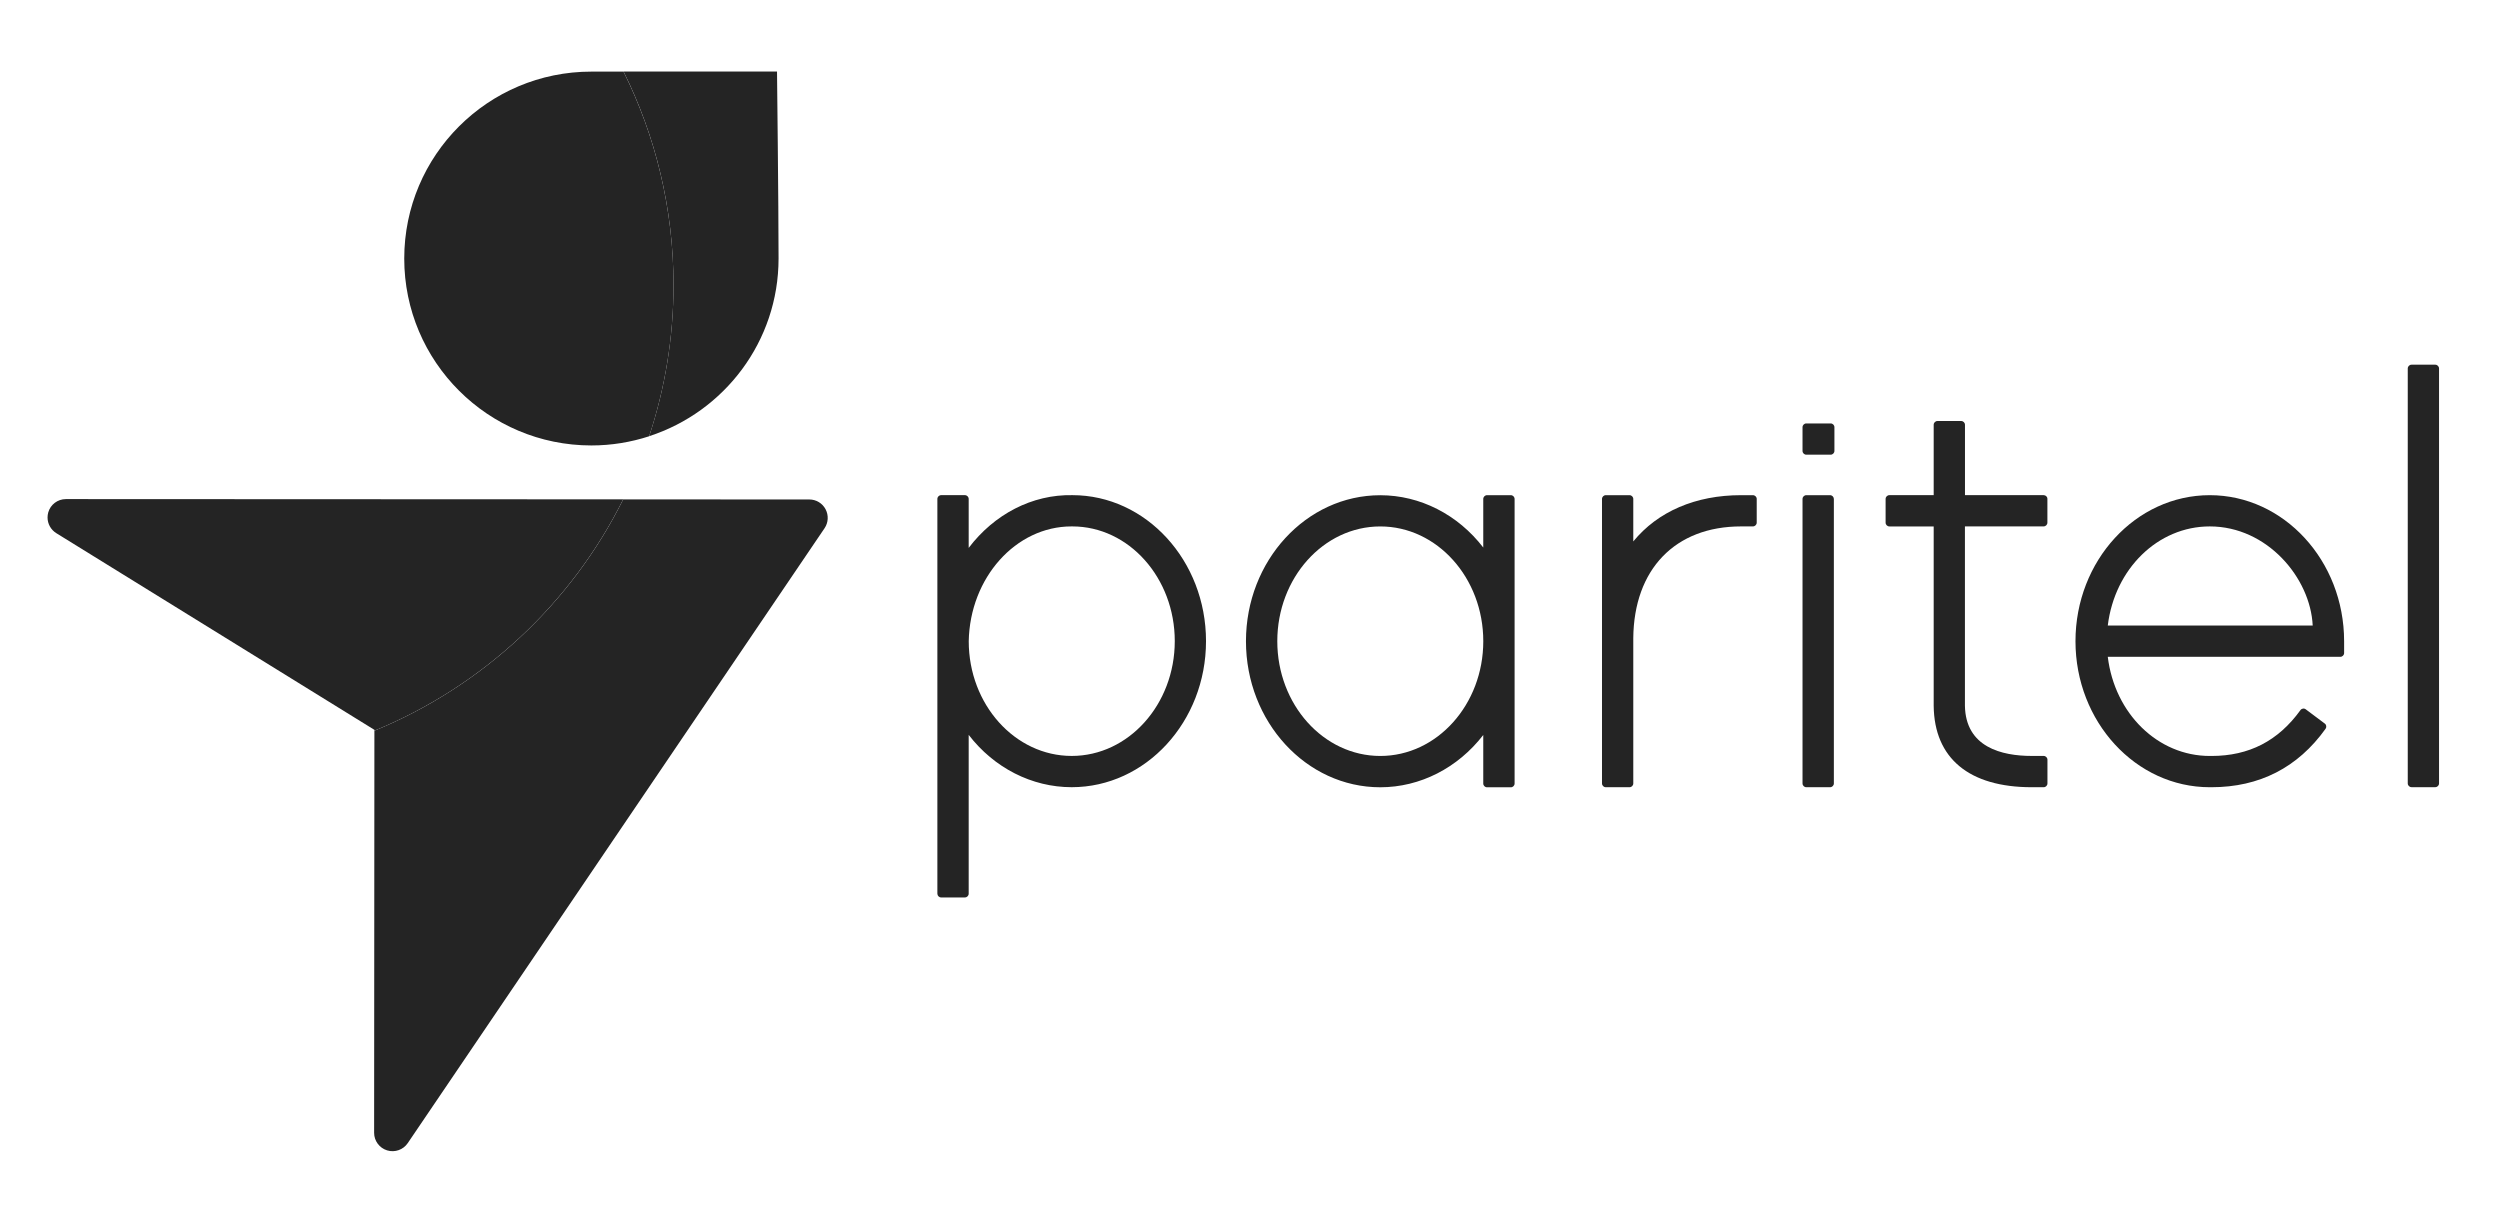 <svg width="99" height="48" viewBox="0 0 99 48" fill="none" xmlns="http://www.w3.org/2000/svg">
<path d="M42.465 19.608C40.877 19.577 39.375 20.359 38.36 21.697V19.758C38.36 19.676 38.294 19.608 38.21 19.608H37.27C37.188 19.608 37.12 19.674 37.12 19.758V35.389C37.12 35.47 37.186 35.539 37.27 35.539H38.21C38.292 35.539 38.36 35.472 38.36 35.389V29.101C39.366 30.408 40.86 31.173 42.439 31.173C45.371 31.173 47.758 28.579 47.758 25.39C47.759 22.202 45.384 19.608 42.465 19.608ZM42.441 29.935C40.191 29.935 38.362 27.897 38.362 25.392C38.409 22.876 40.228 20.846 42.429 20.846C42.441 20.846 42.453 20.846 42.465 20.846C44.701 20.846 46.521 22.884 46.521 25.39C46.52 27.895 44.69 29.935 42.441 29.935Z" fill="#242424"/>
<path d="M59.828 19.609H58.887C58.805 19.609 58.737 19.676 58.737 19.759V21.682C57.731 20.376 56.237 19.611 54.658 19.611C51.726 19.611 49.34 22.205 49.34 25.393C49.34 28.582 51.726 31.176 54.658 31.176C56.239 31.176 57.731 30.409 58.737 29.105V31.027C58.737 31.109 58.804 31.177 58.887 31.177H59.828C59.91 31.177 59.978 31.111 59.978 31.027V19.762C59.978 19.676 59.911 19.609 59.828 19.609ZM54.66 29.936C52.41 29.936 50.581 27.898 50.581 25.392C50.581 22.886 52.41 20.847 54.66 20.847C56.909 20.847 58.738 22.886 58.738 25.392C58.738 27.897 56.909 29.936 54.66 29.936Z" fill="#242424"/>
<path d="M69.415 19.609H68.945C67.145 19.609 65.647 20.256 64.678 21.441V19.759C64.678 19.677 64.612 19.609 64.528 19.609H63.589C63.507 19.609 63.439 19.676 63.439 19.759V31.024C63.439 31.106 63.506 31.174 63.589 31.174H64.528C64.61 31.174 64.678 31.108 64.678 31.024V25.275C64.701 22.543 66.336 20.846 68.945 20.846H69.415C69.497 20.846 69.566 20.779 69.566 20.696V19.756C69.566 19.676 69.497 19.609 69.415 19.609Z" fill="#242424"/>
<path d="M72.471 19.609H71.53C71.448 19.609 71.38 19.676 71.38 19.759V31.024C71.38 31.106 71.447 31.174 71.53 31.174H72.471C72.552 31.174 72.621 31.108 72.621 31.024V19.759C72.619 19.676 72.552 19.609 72.471 19.609Z" fill="#242424"/>
<path d="M72.493 16.768H71.53C71.448 16.768 71.38 16.835 71.38 16.918V17.856C71.38 17.938 71.447 18.006 71.53 18.006H72.493C72.575 18.006 72.643 17.939 72.643 17.856V16.918C72.643 16.835 72.577 16.768 72.493 16.768Z" fill="#242424"/>
<path d="M80.929 19.608H77.813V16.822C77.813 16.74 77.746 16.672 77.663 16.672H76.724C76.642 16.672 76.574 16.739 76.574 16.822V19.608H74.82C74.738 19.608 74.67 19.674 74.67 19.758V20.697C74.67 20.779 74.737 20.847 74.82 20.847H76.574V27.953C76.598 30.03 77.978 31.174 80.458 31.174H80.929C81.01 31.174 81.079 31.108 81.079 31.024V30.085C81.079 30.003 81.012 29.935 80.929 29.935H80.458C79.266 29.935 77.839 29.589 77.811 27.948V20.846H80.927C81.009 20.846 81.077 20.779 81.077 20.695V19.756C81.079 19.674 81.01 19.608 80.929 19.608Z" fill="#242424"/>
<path d="M87.507 19.609C84.575 19.609 82.189 22.203 82.189 25.392C82.189 28.58 84.575 31.174 87.506 31.174C87.528 31.174 87.551 31.174 87.572 31.174C89.473 31.174 90.993 30.396 92.093 28.859C92.14 28.792 92.126 28.701 92.061 28.653L91.308 28.089C91.277 28.065 91.236 28.054 91.196 28.06C91.157 28.067 91.12 28.088 91.098 28.121C90.215 29.342 89.062 29.936 87.574 29.936C87.553 29.936 87.53 29.936 87.507 29.936C85.452 29.936 83.741 28.26 83.468 26.01H92.677C92.759 26.01 92.827 25.944 92.827 25.86V25.39C92.825 22.203 90.439 19.609 87.507 19.609ZM83.468 24.772C83.741 22.523 85.452 20.846 87.507 20.846C89.781 20.846 91.495 22.887 91.583 24.772H83.468Z" fill="#242424"/>
<path d="M96.436 14.442H95.497C95.415 14.442 95.347 14.509 95.347 14.592V31.022C95.347 31.104 95.413 31.172 95.497 31.172H96.436C96.518 31.172 96.586 31.105 96.586 31.022V14.592C96.586 14.511 96.519 14.442 96.436 14.442Z" fill="#242424"/>
<path d="M25.707 17.273C28.678 16.309 30.831 13.525 30.831 10.236C30.831 8.131 30.77 2.832 30.77 2.832C30.77 2.832 27.085 2.832 24.692 2.832C25.957 5.38 26.671 8.25 26.671 11.287C26.671 13.38 26.33 15.391 25.707 17.273Z" fill="#242424"/>
<path d="M32.692 20.165C32.566 19.927 32.319 19.779 32.049 19.779L24.678 19.776C22.623 23.901 19.117 27.175 14.826 28.936C14.826 29.947 14.815 44.86 14.815 44.86C14.815 45.179 15.025 45.461 15.33 45.555C15.636 45.649 15.968 45.532 16.147 45.267L32.653 20.917C32.804 20.693 32.819 20.403 32.692 20.165Z" fill="#242424"/>
<path d="M16.008 10.239C16.008 14.326 19.327 17.64 23.419 17.64C24.219 17.64 24.986 17.51 25.707 17.276C26.329 15.394 26.672 13.383 26.672 11.292C26.672 8.254 25.957 5.385 24.692 2.836C24.199 2.836 23.759 2.836 23.419 2.836C19.327 2.835 16.008 6.149 16.008 10.239Z" fill="#242424"/>
<path d="M24.678 19.774L2.611 19.764C2.285 19.764 1.998 19.979 1.91 20.293C1.892 20.359 1.883 20.426 1.883 20.493C1.883 20.74 2.01 20.976 2.229 21.113C2.229 21.113 14.173 28.498 14.828 28.903C14.828 28.909 14.828 28.926 14.828 28.935C19.118 27.174 22.623 23.899 24.678 19.774Z" fill="#242424"/>
</svg>
